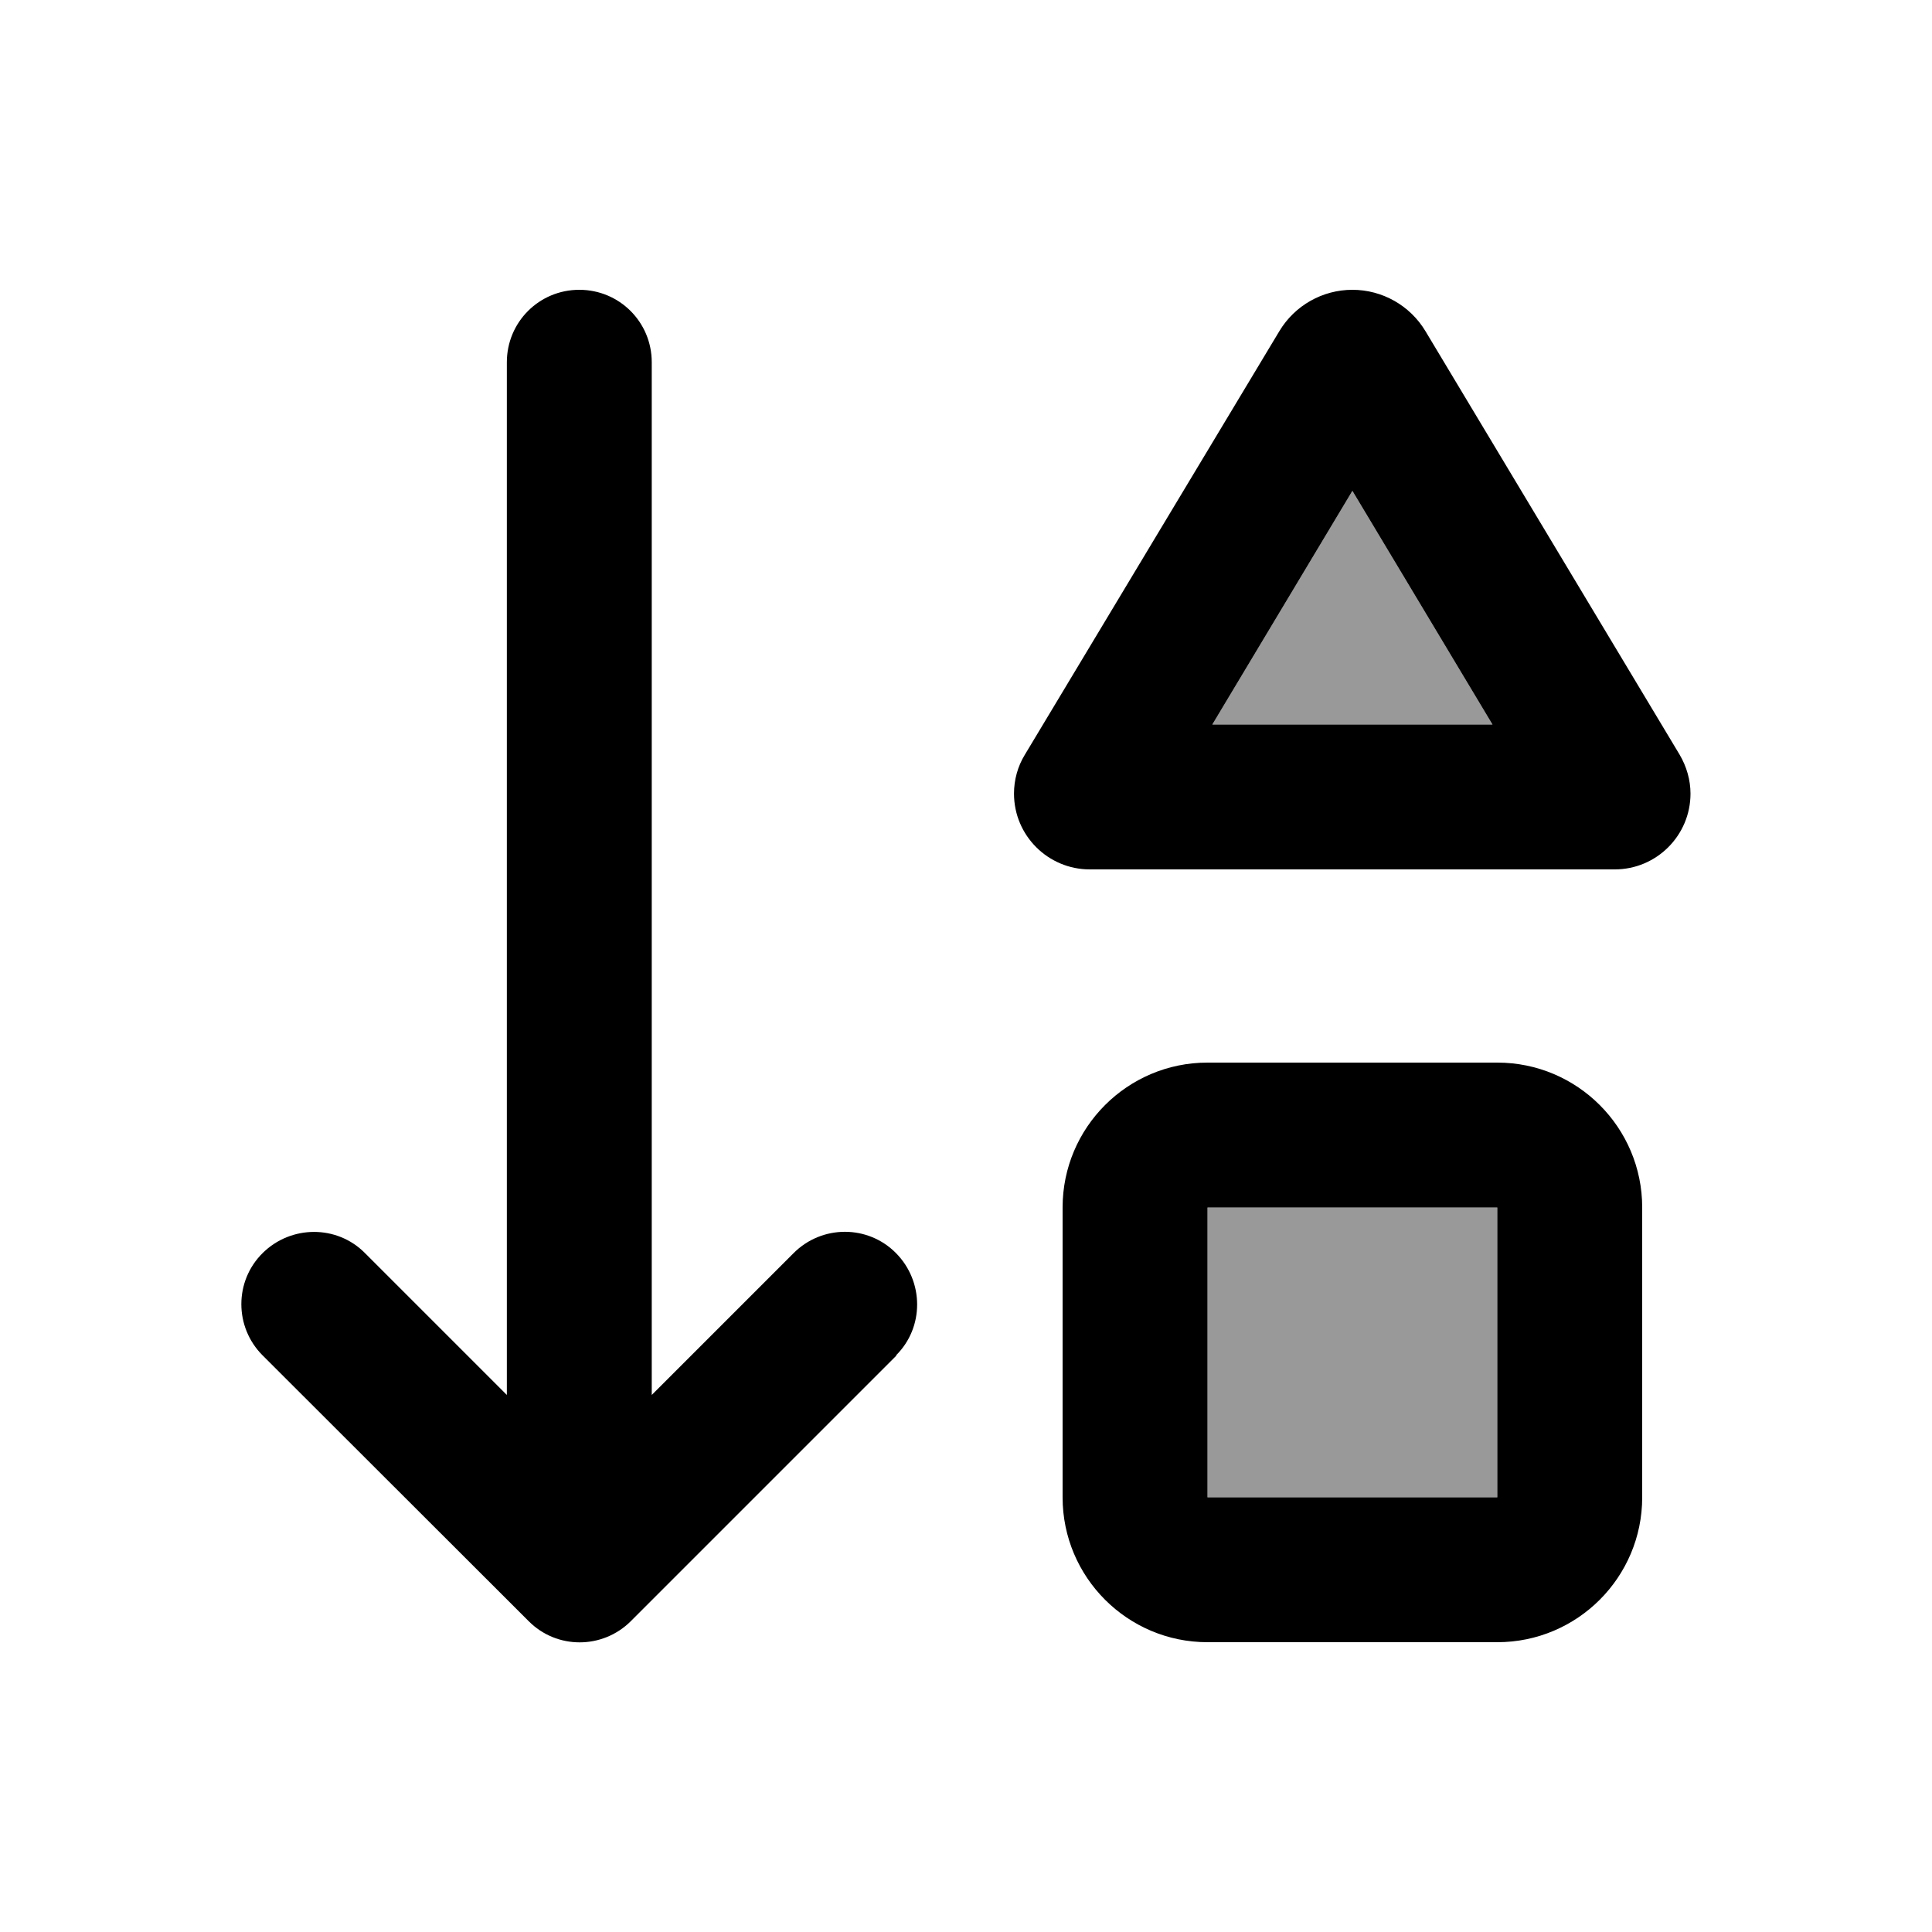 <svg xmlns="http://www.w3.org/2000/svg" viewBox="0 0 640 640"><!--! Font Awesome Pro 7.1.0 by @fontawesome - https://fontawesome.com License - https://fontawesome.com/license (Commercial License) Copyright 2025 Fonticons, Inc. --><path opacity=".4" fill="currentColor" d="M400 400L400 496L496 496L496 400L400 400zM401.6 240L494.4 240L448 162.6L401.6 240z"/><path fill="currentColor" d="M297 449L209 537C199.6 546.4 184.4 546.4 175.1 537L87 449C77.6 439.6 77.6 424.4 87 415.1C96.4 405.8 111.6 405.7 120.9 415.1L167.9 462.1L167.9 120C167.9 106.7 178.6 96 191.9 96C205.2 96 215.9 106.7 215.9 120L215.9 462.1L262.9 415.1C272.3 405.7 287.5 405.7 296.8 415.1C306.1 424.5 306.2 439.7 296.8 449zM448 96C457.9 96 467.1 101.2 472.2 109.7L556.4 250C558.7 253.9 560 258.4 560 262.9C560 276.7 548.8 288 534.9 288L361 288C347.2 288 335.9 276.8 335.9 262.9C335.9 258.4 337.1 253.9 339.5 250L423.8 109.7C428.9 101.2 438.1 96 448 96zM400 496L496 496L496 400L400 400L400 496zM448 162.6L401.6 240L494.4 240L448 162.6zM352 496L352 400C352 373.5 373.5 352 400 352L496 352C522.5 352 544 373.5 544 400L544 496C544 522.5 522.5 544 496 544L400 544C373.5 544 352 522.5 352 496z"/></svg>